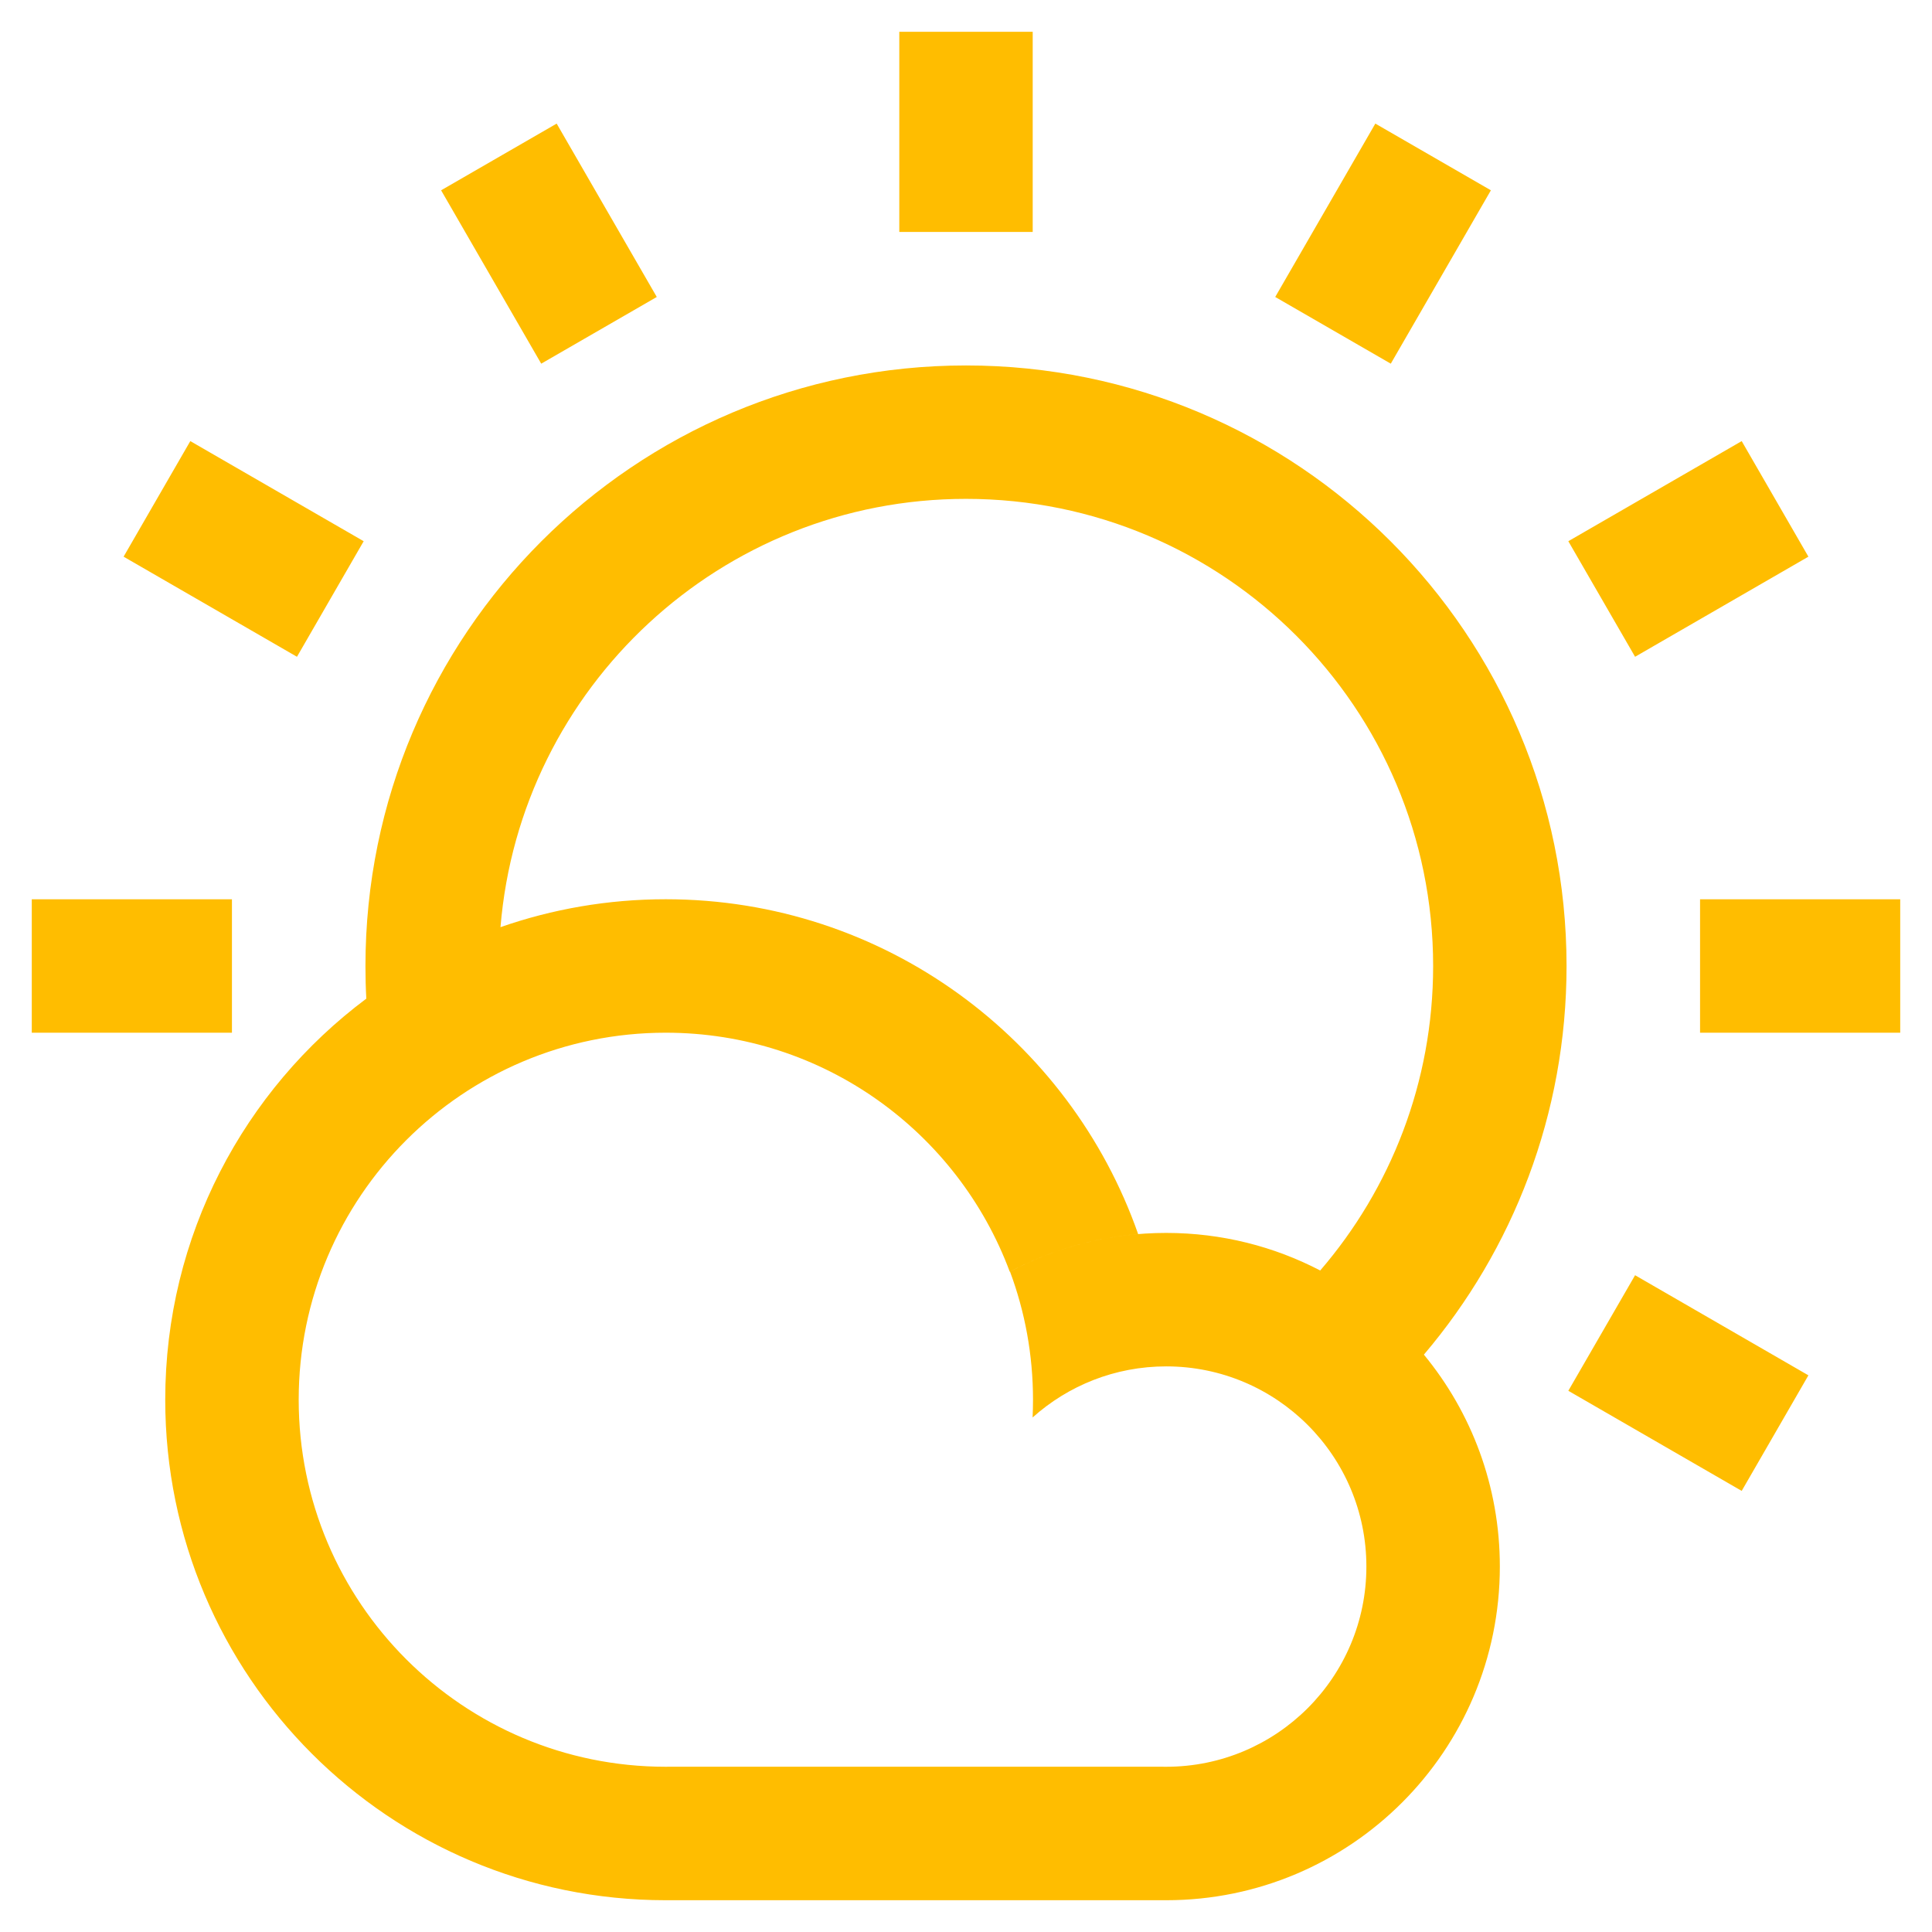 <svg width="38" height="38" viewBox="0 0 38 38" fill="none" xmlns="http://www.w3.org/2000/svg">
<path fill-rule="evenodd" clip-rule="evenodd" d="M17.688 4.562V0.625H20.312V4.562H17.688ZM28.006 26.644C28.94 27.777 29.5 29.229 29.5 30.812C29.5 34.437 26.562 37.375 22.938 37.375L22.889 37.375H13.145V37.375L13.094 37.375C7.657 37.375 3.25 32.968 3.25 27.531C3.25 24.303 4.804 21.437 7.205 19.642C7.193 19.43 7.188 19.215 7.188 19C7.188 12.476 12.476 7.188 19 7.188C25.524 7.188 30.812 12.476 30.812 19C30.812 21.915 29.756 24.584 28.006 26.644ZM25.967 24.989C25.061 24.517 24.03 24.25 22.938 24.25C21.828 24.25 20.782 24.525 19.866 25.012C20.158 25.796 20.318 26.645 20.318 27.531C20.318 27.648 20.315 27.764 20.31 27.88C21.007 27.255 21.928 26.875 22.938 26.875C25.112 26.875 26.875 28.638 26.875 30.812C26.875 32.987 25.112 34.75 22.938 34.75V34.75H22.9L22.85 34.749H13.203C13.167 34.749 13.13 34.75 13.094 34.75C9.107 34.75 5.875 31.518 5.875 27.531C5.875 23.544 9.107 20.312 13.094 20.312C16.195 20.312 18.84 22.268 19.861 25.014C20.626 24.608 21.479 24.348 22.386 24.273C21.041 20.437 17.388 17.687 13.094 17.687C11.955 17.687 10.861 17.881 9.844 18.236C10.232 13.52 14.183 9.812 19 9.812C24.074 9.812 28.188 13.926 28.188 19C28.188 21.288 27.351 23.381 25.967 24.989ZM37.375 17.688H33.438V20.312H37.375V17.688ZM30.847 10.645L34.257 8.676L35.569 10.949L32.16 12.918L30.847 10.645ZM27.051 2.431L25.082 5.841L27.355 7.153L29.324 3.743L27.051 2.431ZM10.645 7.153L8.676 3.743L10.949 2.431L12.918 5.841L10.645 7.153ZM2.431 10.949L5.841 12.918L7.153 10.645L3.743 8.676L2.431 10.949ZM0.625 17.688H4.562V20.312H0.625V17.688ZM30.847 27.355L34.257 29.324L35.569 27.051L32.16 25.082L30.847 27.355Z" fill="#FFBD00"/>
</svg>
